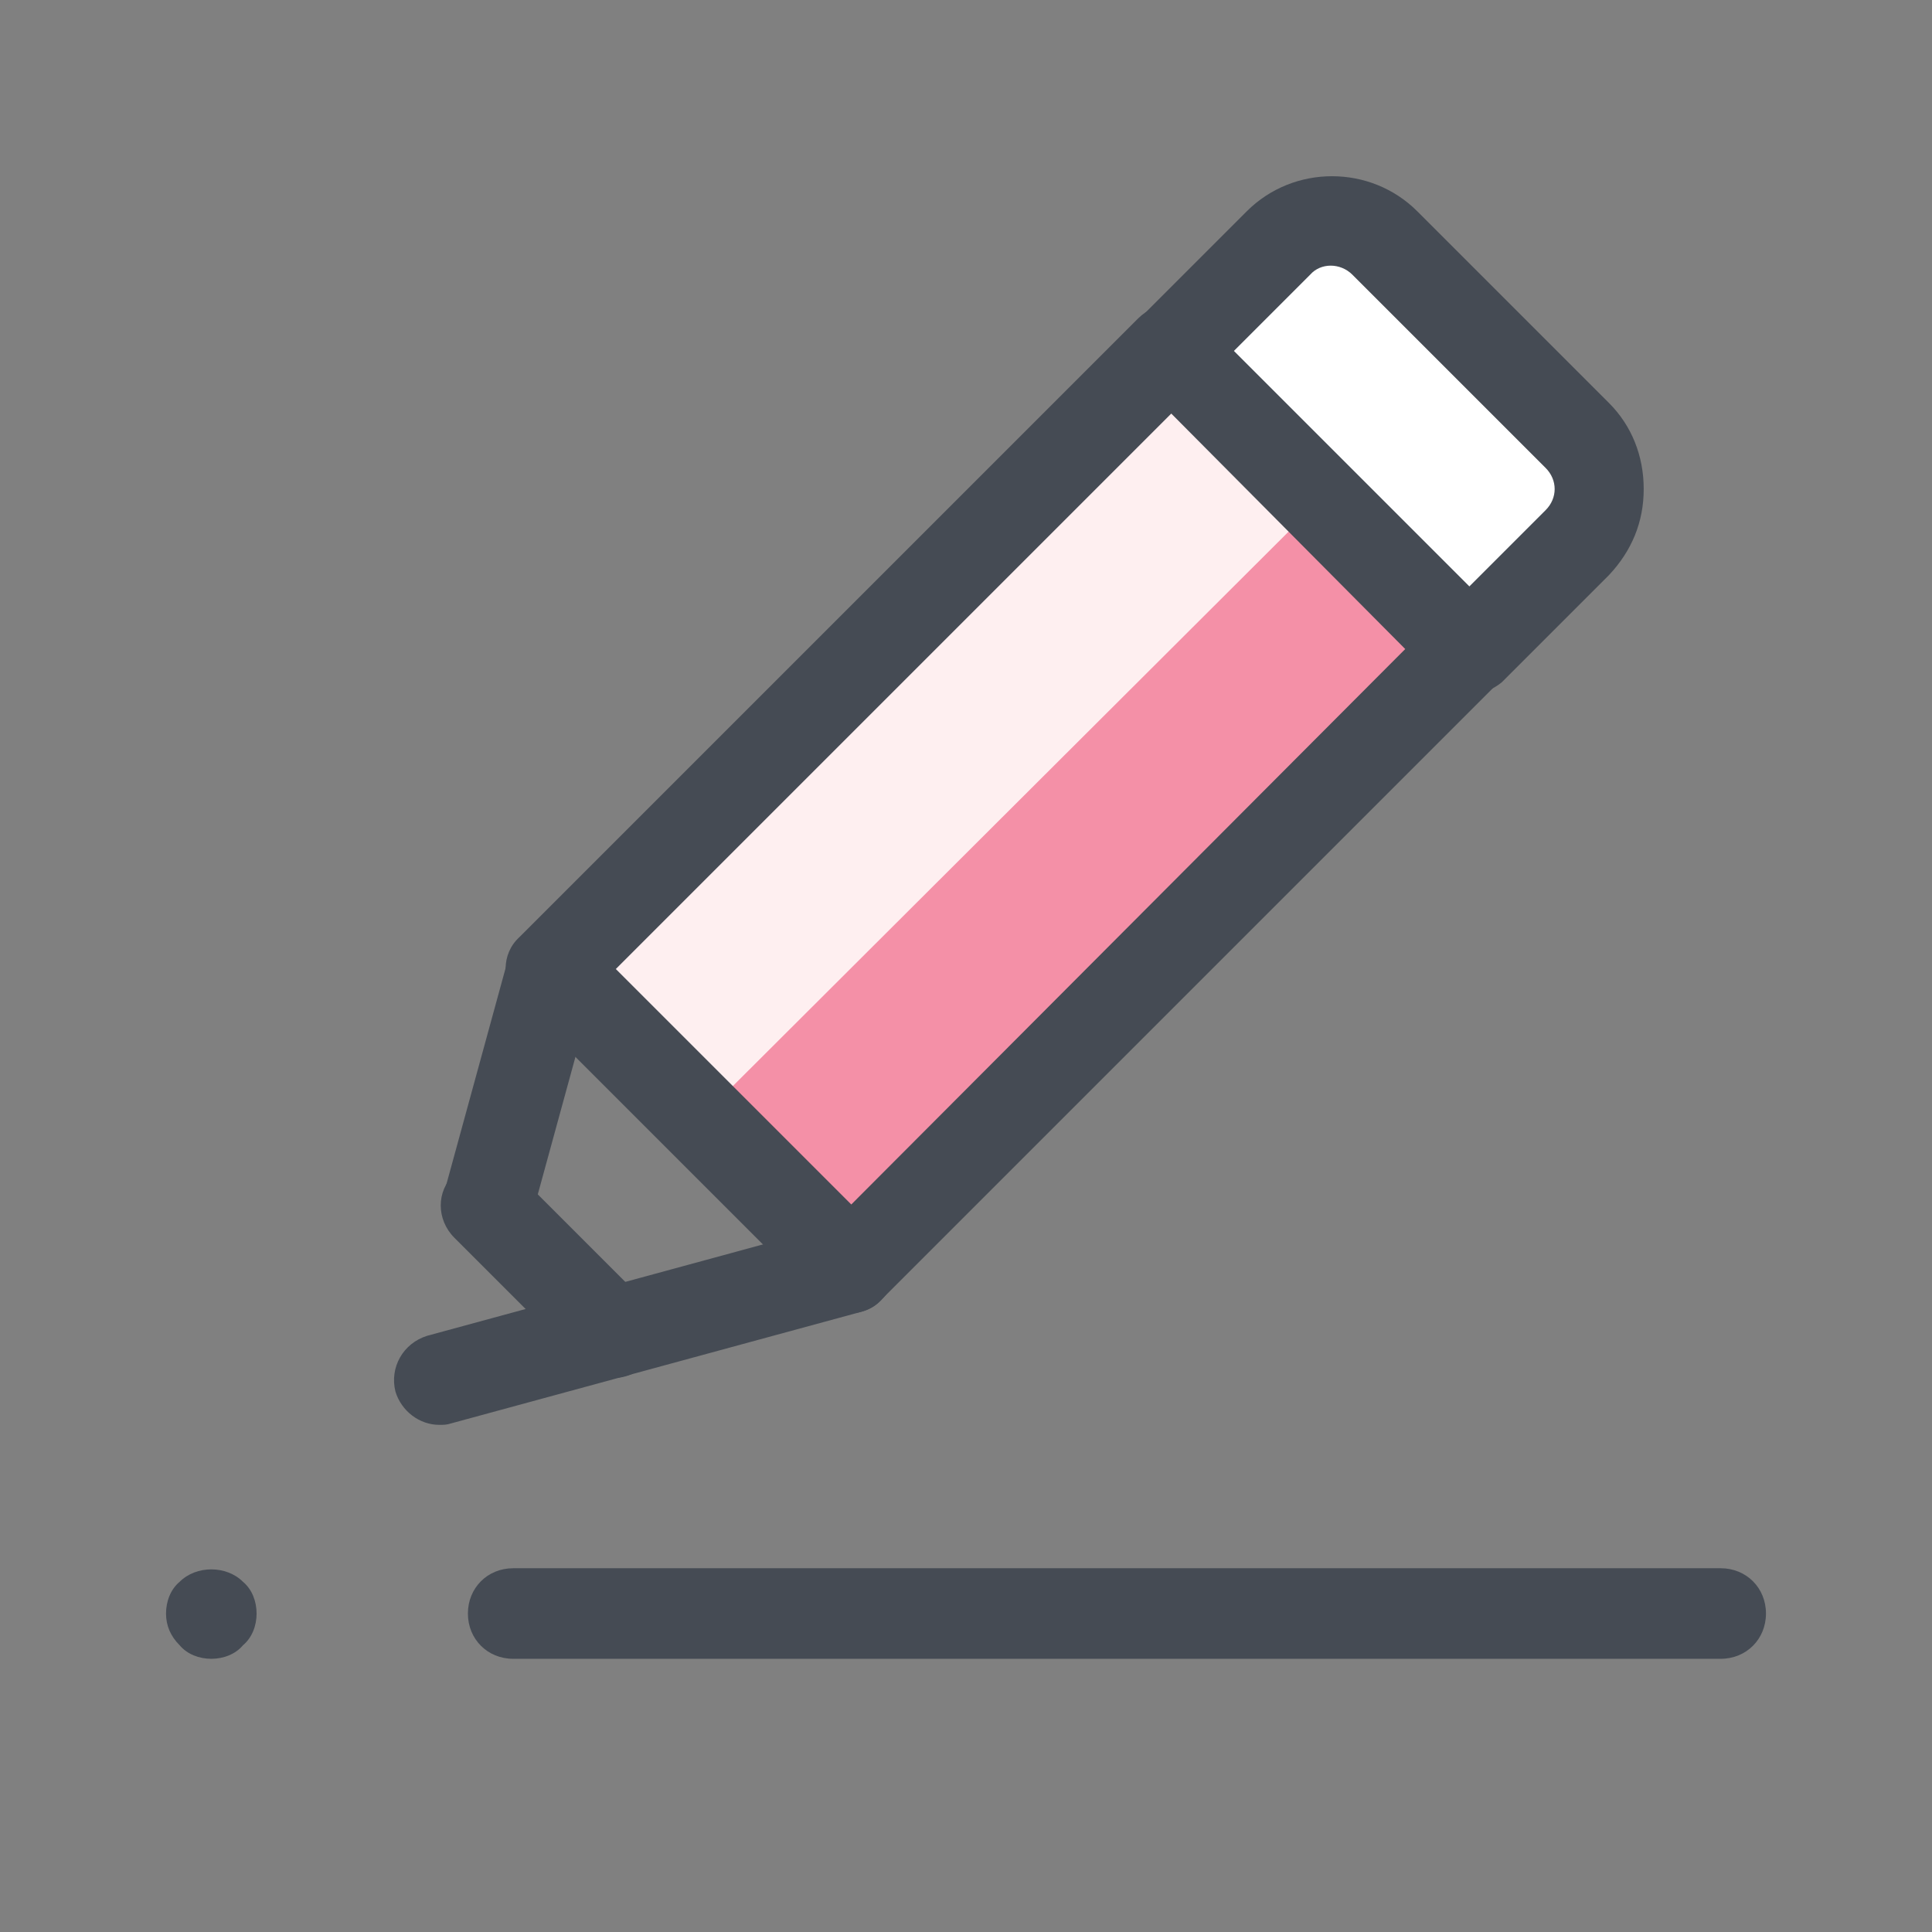 <svg xmlns="http://www.w3.org/2000/svg"  viewBox="0 0 128 128" width="100px" height="100px"><rect x="0" y="0" width="128" height="128" fill="#808080" stroke="none"/><path fill="#FFF" d="M77.6,23.2l7.1-7.1c2-2,5.1-2,7.1,0l12.7,12.7c2,2,2,5.1,0,7.1L97.4,43"/><path fill="#454B54" d="M29.1 94.4c-1.3 0-2.5-.9-2.9-2.2-.4-1.6.5-3.2 2.1-3.7l27.2-7.4c1.6-.4 3.2.5 3.7 2.1.4 1.6-.5 3.2-2.1 3.7l-27.2 7.4C29.6 94.4 29.4 94.4 29.1 94.4zM32.3 82.9c-.3 0-.5 0-.8-.1-1.6-.4-2.5-2.1-2.1-3.7l4.3-15.7c.4-1.6 2.1-2.5 3.7-2.1 1.6.4 2.5 2.1 2.1 3.7l-4.3 15.7C34.8 82 33.6 82.9 32.3 82.9z"/><path fill="#FEEFF0" d="M56.3 84L46.4 74.1 36.5 64.2 77.6 23.2 97.4 43z"/><path fill="#F490A7" d="M56.3 84L46.4 74.1 46.4 74.1 87.5 33.1 97.4 43z"/><path fill="#454B54" d="M56.3 87c-.8 0-1.5-.3-2.1-.9L34.4 66.3c-1.2-1.2-1.2-3.1 0-4.2l41-41c1.2-1.2 3.1-1.2 4.2 0l19.8 19.8c.6.6.9 1.3.9 2.1 0 .8-.3 1.6-.9 2.1l-41 41C57.9 86.7 57.1 87 56.3 87zM40.8 64.2l15.6 15.6L93.1 43 77.6 27.4 40.8 64.2zM40.6 91.3c-.8 0-1.5-.3-2.1-.9L30.1 82c-1.2-1.2-1.2-3.1 0-4.2 1.2-1.2 3.1-1.2 4.2 0l8.4 8.4c1.2 1.2 1.2 3.1 0 4.2C42.2 91 41.4 91.3 40.6 91.3z"/><path fill="#454B54" d="M97.4,46c-0.8,0-1.5-0.3-2.1-0.9c-1.2-1.2-1.2-3.1,0-4.2l7.1-7.1c0.4-0.4,0.6-0.9,0.6-1.4c0-0.5-0.2-1-0.6-1.4L89.6,18.2c-0.8-0.8-2.1-0.8-2.8,0l-7.1,7.1c-1.2,1.2-3.1,1.2-4.2,0c-1.2-1.2-1.2-3.1,0-4.2l7.1-7.1c3.1-3.1,8.2-3.1,11.3,0l12.7,12.7c1.5,1.5,2.3,3.5,2.3,5.7s-0.8,4.1-2.3,5.7l-7.1,7.1C98.9,45.7,98.1,46,97.4,46z"/><g><path fill="#454B54" d="M114,109.9H34c-1.7,0-3-1.3-3-3s1.3-3,3-3h80c1.7,0,3,1.3,3,3S115.7,109.9,114,109.9z"/></g><g><path fill="#454B54" d="M14,109.9c-0.8,0-1.6-0.3-2.1-0.9c-0.6-0.6-0.9-1.3-0.9-2.1s0.3-1.6,0.9-2.1c1.1-1.1,3.1-1.1,4.2,0c0.6,0.5,0.9,1.3,0.9,2.1s-0.3,1.6-0.9,2.1C15.6,109.6,14.8,109.9,14,109.9z"/></g></svg>